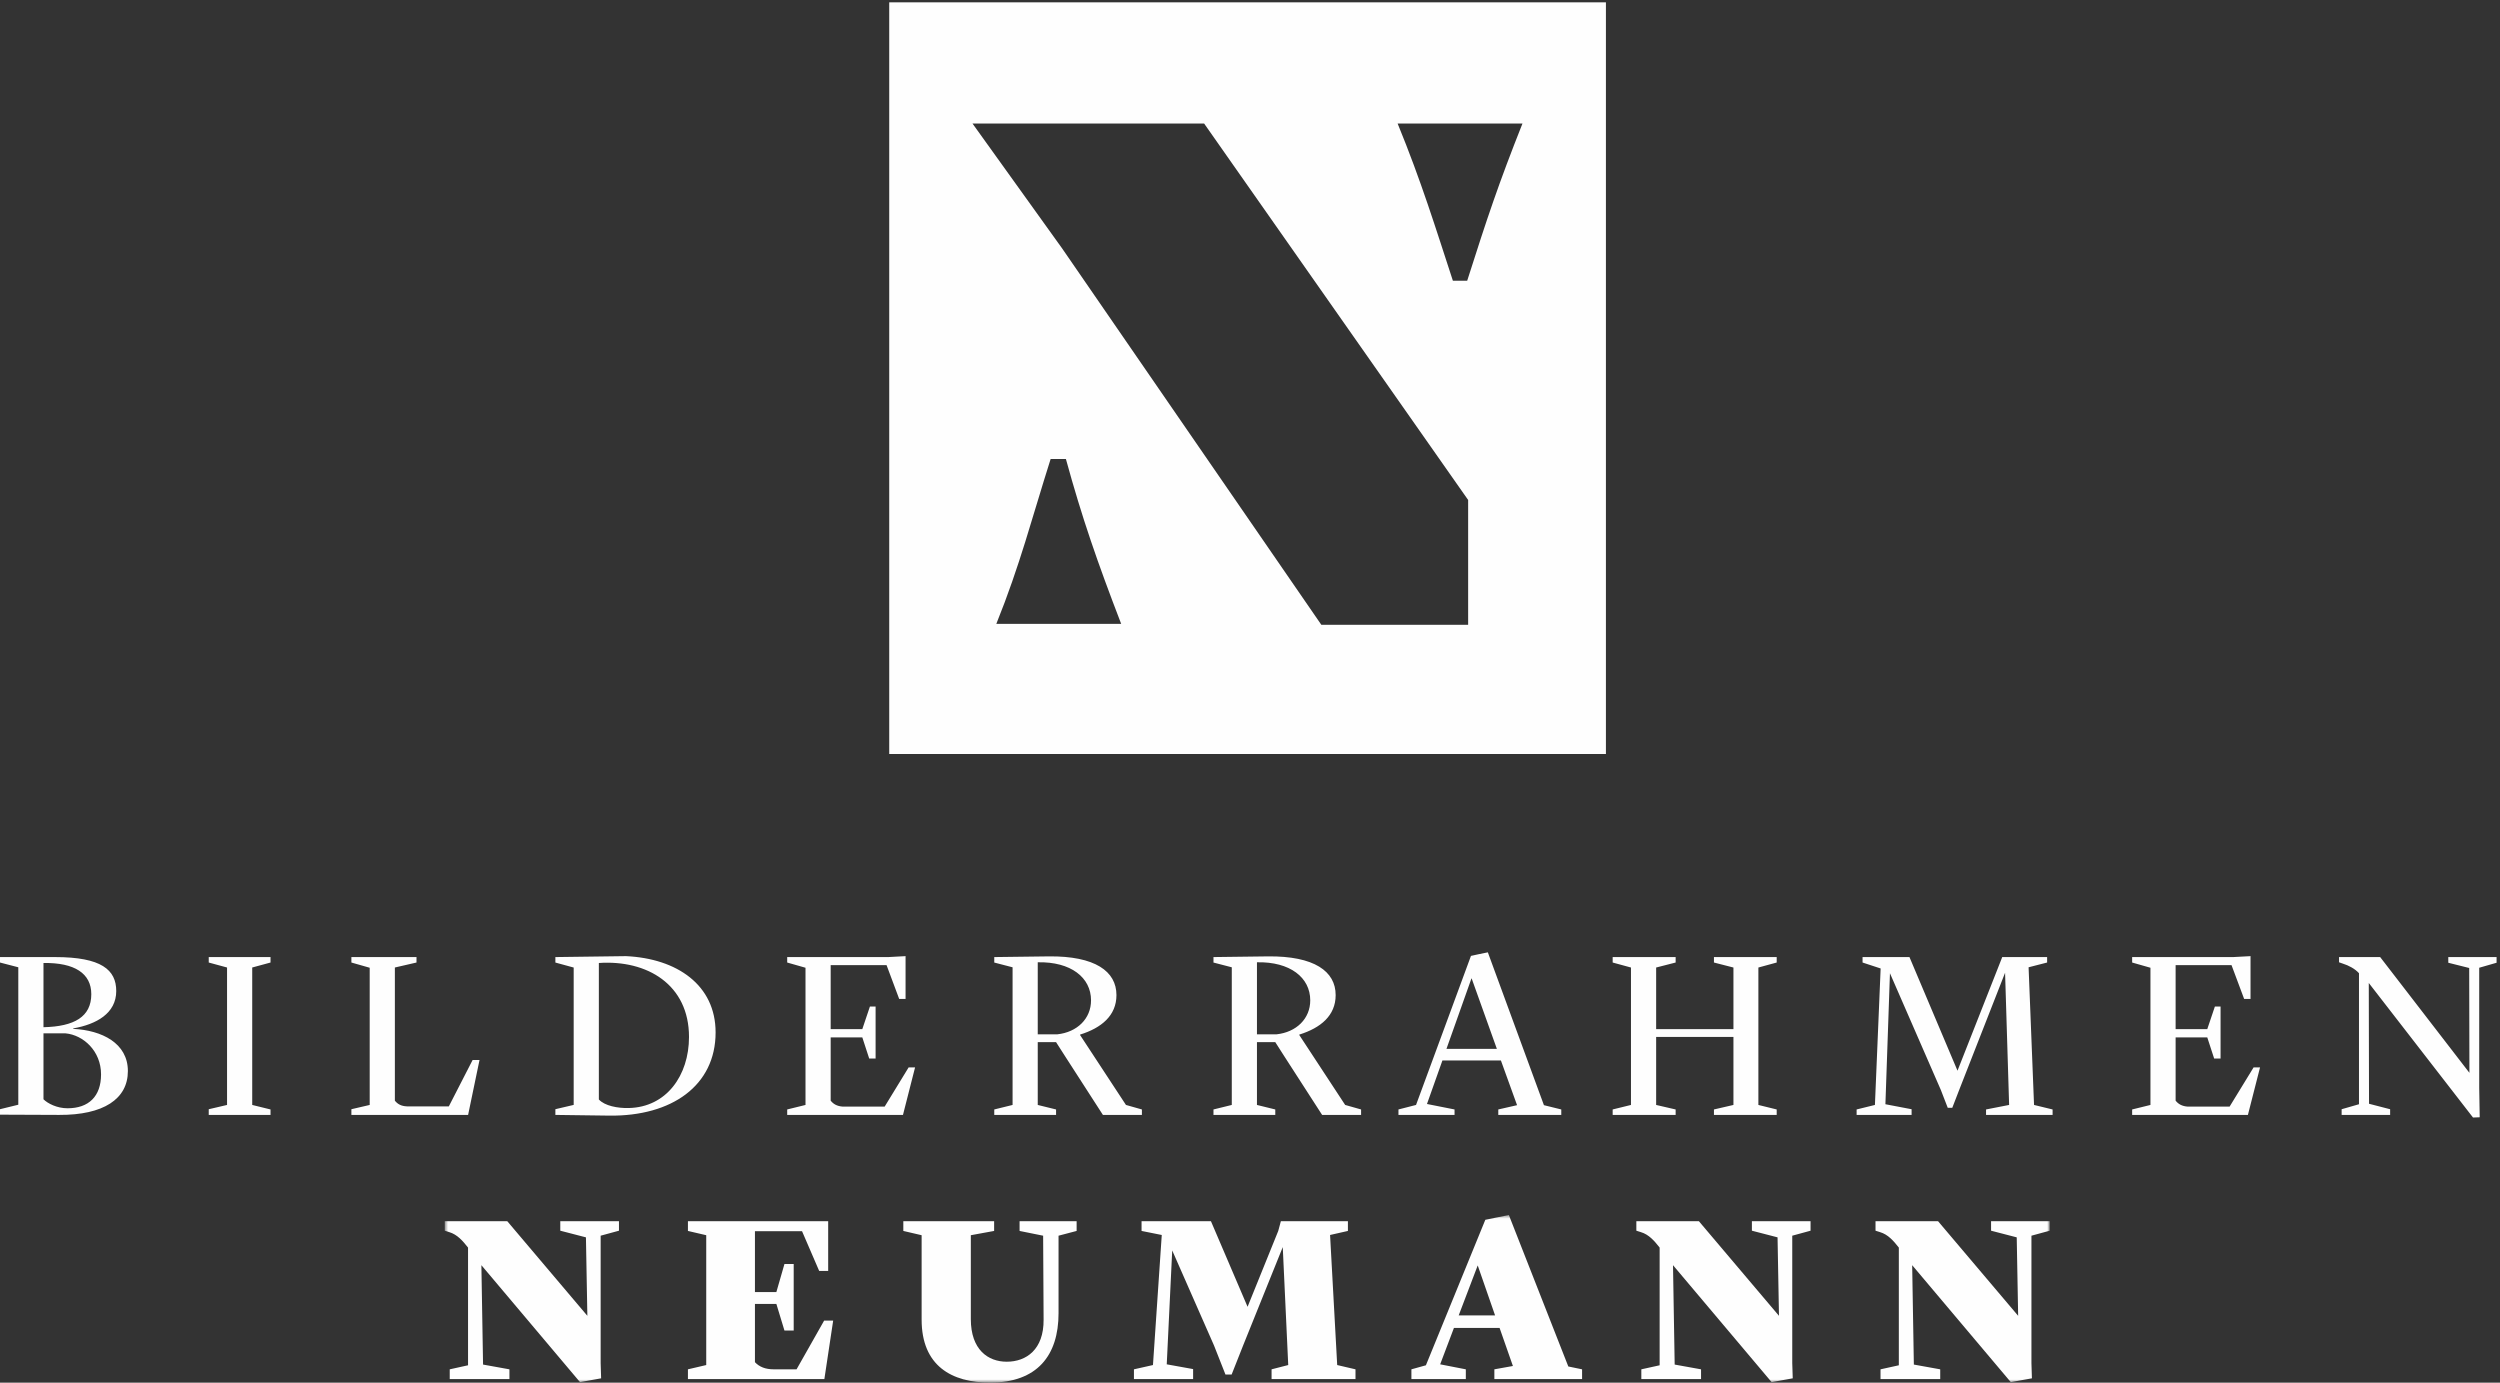 <?xml version="1.0" encoding="UTF-8" standalone="no"?>
<svg width="716px" height="396px" viewBox="0 0 716 396" version="1.1" xmlns="http://www.w3.org/2000/svg" xmlns:xlink="http://www.w3.org/1999/xlink">
    <rect x="0" y="0" width="716" height="396" fill="#333333" stroke="none"/>
    <!-- Generator: Sketch 41 (35326) - http://www.bohemiancoding.com/sketch -->
    <title>Page 1</title>
    <desc>Created with Sketch.</desc>
    <defs>
        <polygon id="path-1" points="0.551 48.444 460.229 48.444 460.229 0.454 0.551 0.454"></polygon>
        <polygon id="path-3" points="0 433.978 715.02 433.978 715.02 0.998 0 0.998"></polygon>
    </defs>
    <g id="Welcome" stroke="none" stroke-width="1" fill="none" fill-rule="evenodd">
        <g id="Startseite-2500px" transform="translate(-890, -498)">
            <g id="Page-1" transform="translate(890, 460)">
                <g id="Group-3" transform="translate(126.82, 385.534)">
                    <mask id="mask-2" fill="white">
                        <use xlink:href="#path-1"></use>
                    </mask>
                    <g id="Clip-2"></g>
                    <path d="M45.342,47.219 L45.207,42.87 L45.207,6.37 L50.451,4.938 L50.451,2.225 L33.644,2.225 L33.644,4.938 L40.992,6.844 L41.401,29.316 L18.468,2.225 L0.551,2.225 L0.551,4.938 L1.843,5.347 C4.158,6.031 5.725,7.866 7.227,9.772 L7.227,43.484 L1.983,44.641 L1.983,47.424 L19.081,47.424 L19.081,44.641 L11.528,43.279 L11.049,14.815 L39.291,48.307 L45.342,47.219 Z M95.532,25.909 L97.847,33.536 L100.495,33.536 L100.495,14.476 L97.847,14.476 L95.532,22.513 L89.395,22.513 L89.395,5.073 L102.88,5.073 L107.79,16.452 L110.369,16.452 L110.369,2.225 L70.203,2.225 L70.203,5.008 L75.446,6.23 L75.446,43.414 L70.203,44.641 L70.203,47.424 L109.281,47.424 L111.801,30.678 L109.217,30.678 L101.314,44.641 L94.784,44.641 C92.399,44.641 90.692,43.957 89.395,42.596 L89.395,25.909 L95.532,25.909 Z M156.742,48.447 C170.227,48.447 176.348,40.69 176.348,28.568 L176.348,6.37 L181.527,5.008 L181.527,2.225 L165.188,2.225 L165.188,5.008 L171.934,6.37 L172.068,30.409 C172.138,38.989 167.094,42.461 161.511,42.461 C156.128,42.461 151.224,38.989 151.224,30.269 L151.224,6.23 L157.899,5.008 L157.899,2.225 L131.892,2.225 L131.892,5.008 L137.135,6.23 L137.135,30.409 C137.135,43.683 145.781,48.447 156.742,48.447 L156.742,48.447 Z M197.941,47.424 L214.888,47.424 L214.888,44.571 L207.335,43.209 L208.902,10.59 L220.88,37.832 L224.153,46.132 L225.919,46.132 L229.257,37.692 L240.562,9.637 L242.129,43.414 L237.359,44.641 L237.359,47.424 L261.396,47.424 L261.396,44.641 L256.153,43.414 L254.112,6.165 L259.221,5.008 L259.221,2.225 L240.018,2.225 L239.27,5.008 L230.484,26.733 L219.997,2.225 L200.122,2.225 L200.122,5.008 L205.909,6.165 L203.389,43.414 L197.941,44.641 L197.941,47.424 Z M277.407,47.424 L292.992,47.424 L292.992,44.641 L285.643,43.209 L289.589,32.783 L302.66,32.783 L306.477,43.688 L301.164,44.641 L301.164,47.424 L326.288,47.424 L326.288,44.641 L322.342,43.823 L305.32,0.454 L301.573,1.202 L298.574,1.816 L281.557,43.484 L277.407,44.641 L277.407,47.424 Z M296.399,14.885 L301.368,29.187 L290.951,29.187 L296.399,14.885 Z M386.621,47.219 L386.481,42.87 L386.481,6.37 L391.724,4.938 L391.724,2.225 L374.923,2.225 L374.923,4.938 L382.271,6.844 L382.68,29.316 L359.747,2.225 L341.83,2.225 L341.83,4.938 L343.122,5.347 C345.437,6.031 347.004,7.866 348.501,9.772 L348.501,43.484 L343.257,44.641 L343.257,47.424 L360.36,47.424 L360.36,44.641 L352.807,43.279 L352.328,14.815 L380.57,48.307 L386.621,47.219 Z M455.12,47.219 L454.985,42.87 L454.985,6.37 L460.229,4.938 L460.229,2.225 L443.422,2.225 L443.422,4.938 L450.77,6.844 L451.179,29.316 L428.246,2.225 L410.33,2.225 L410.33,4.938 L411.622,5.347 C413.936,6.031 415.503,7.866 417.005,9.772 L417.005,43.484 L411.762,44.641 L411.762,47.424 L428.859,47.424 L428.859,44.641 L421.306,43.279 L420.827,14.815 L449.069,48.307 L455.12,47.219 Z" id="Fill-1" fill="#FEFEFE" mask="url(#mask-2)"></path>
                </g>
                <path d="M0,357.24 L16.947,357.31 C29.62,357.375 36.624,352.762 36.624,344.752 C36.624,336.737 29.146,333.072 20.969,332.668 L20.969,332.533 C27.574,331.376 33.291,328.243 33.291,321.838 C33.291,315.777 29.071,312.106 15.79,312.106 L0,312.106 L0,313.667 L5.243,315.029 L5.243,354.393 L0,355.679 L0,357.24 Z M18.788,333.954 C23.833,334.428 28.941,338.976 28.941,345.699 C28.941,352.013 25.399,355.41 19.332,355.41 C16.333,355.41 13.679,354.053 12.452,352.832 L12.452,333.954 L18.788,333.954 Z M12.452,313.801 C21.378,313.667 26.147,316.8 26.147,322.726 C26.147,329.196 21.308,331.99 12.452,332.194 L12.452,313.801 Z M59.783,357.31 L77.479,357.31 L77.479,355.749 L72.235,354.457 L72.235,315.093 L77.479,313.667 L77.479,312.106 L59.783,312.106 L59.783,313.667 L65.027,315.093 L65.027,354.457 L59.783,355.684 L59.783,357.31 Z M113.09,353.23 L113.09,315.093 L119.287,313.667 L119.287,312.106 L100.638,312.106 L100.638,313.667 L105.882,315.163 L105.882,354.457 L100.638,355.679 L100.638,357.31 L134.064,357.31 L137.332,341.587 L135.356,341.587 L128.546,354.866 L116.563,354.866 C114.931,354.796 113.909,354.253 113.09,353.23 L113.09,353.23 Z M171.512,313.801 C185.342,312.854 197.331,319.997 197.331,334.982 C197.331,346.012 190.86,355.135 180.028,355.34 C176.895,355.41 173.218,354.732 171.512,352.891 L171.512,313.801 Z M159.06,357.31 L174.58,357.515 C192.356,357.714 204.948,348.94 204.948,333.685 C204.948,320.137 193.923,312.515 179.28,311.837 L159.06,312.106 L159.06,313.672 L164.303,315.104 L164.303,354.446 L159.06,355.674 L159.06,357.31 Z M246.966,335.112 L248.942,341.173 L250.772,341.173 L250.772,326.268 L249.146,326.268 L246.966,332.738 L237.906,332.738 L237.906,314.415 L253.911,314.415 L257.523,324.088 L259.354,324.088 L259.354,311.837 L254.39,312.106 L225.454,312.106 L225.454,313.667 L230.697,315.163 L230.697,354.457 L225.454,355.749 L225.454,357.31 L258.611,357.31 L262.078,343.697 L260.236,343.697 L253.367,354.931 L241.314,354.931 C239.742,354.796 238.724,354.253 237.906,353.23 L237.906,335.112 L246.966,335.112 Z M284.758,357.31 L302.459,357.31 L302.459,355.749 L297.21,354.457 L297.21,336.473 L302.459,336.473 C302.459,336.473 303.546,338.174 305.118,340.629 L315.874,357.31 L327.04,357.31 L327.04,355.749 L322.475,354.457 L309.339,334.439 L309.339,334.304 C315.465,332.399 319.751,328.857 319.751,322.995 C319.751,316.186 313.63,311.767 300.349,311.907 L284.758,312.106 L284.758,313.672 L290.002,315.034 L290.002,354.457 L284.758,355.749 L284.758,357.31 Z M297.21,313.597 C306.685,313.392 312.472,317.957 312.472,324.497 C312.472,329.74 308.521,333.621 302.798,334.234 L297.21,334.234 L297.21,313.597 Z M347.54,357.31 L365.241,357.31 L365.241,355.749 L359.992,354.457 L359.992,336.473 L365.241,336.473 C365.241,336.473 366.328,338.174 367.895,340.629 L378.656,357.31 L389.816,357.31 L389.816,355.749 L385.256,354.457 L372.121,334.439 L372.121,334.304 C378.247,332.399 382.532,328.857 382.532,322.995 C382.532,316.186 376.411,311.767 363.125,311.907 L347.54,312.106 L347.54,313.672 L352.783,315.034 L352.783,354.457 L347.54,355.749 L347.54,357.31 Z M359.992,313.597 C369.461,313.392 375.254,317.957 375.254,324.497 C375.254,329.74 371.303,333.621 365.58,334.234 L359.992,334.234 L359.992,313.597 Z M400.519,357.31 L416.583,357.31 L416.583,355.749 L408.685,354.183 L413.11,341.716 L429.858,341.716 L434.488,354.522 L429.11,355.749 L429.11,357.31 L447.15,357.31 L447.15,355.749 L442.181,354.522 L426.117,310.749 L423.457,311.293 L421.283,311.767 L405.552,354.457 L400.519,355.749 L400.519,357.31 Z M421.417,318.237 L421.487,318.237 L428.701,338.39 L414.268,338.39 L421.417,318.237 Z M490.875,357.31 L508.845,357.31 L508.845,355.749 L503.601,354.457 L503.601,315.099 L508.845,313.667 L508.845,312.106 L490.875,312.106 L490.875,313.667 L496.457,315.099 L496.457,332.738 L474.32,332.738 L474.32,315.099 L479.903,313.667 L479.903,312.106 L461.868,312.106 L461.868,313.667 L467.112,315.099 L467.112,354.457 L461.868,355.749 L461.868,357.31 L479.903,357.31 L479.903,355.749 L474.32,354.457 L474.32,334.977 L496.457,334.977 L496.457,354.457 L490.875,355.749 L490.875,357.31 Z M531.735,357.31 L547.482,357.31 L547.482,355.684 L539.982,354.253 L541.28,316.73 L555.858,350.167 L557.834,355.275 L559.131,355.275 L561.107,350.167 L574.254,316.595 L575.411,354.457 L568.805,355.749 L568.805,357.31 L587.863,357.31 L587.863,355.749 L582.549,354.457 L580.988,315.029 L586.296,313.667 L586.296,312.106 L573.435,312.106 L573.096,312.989 L560.628,344.65 L546.868,312.106 L533.436,312.106 L533.436,313.667 L538.615,315.368 L536.978,354.457 L531.735,355.749 L531.735,357.31 Z M632.163,335.112 L634.139,341.173 L635.97,341.173 L635.97,326.268 L634.344,326.268 L632.163,332.738 L623.098,332.738 L623.098,314.415 L639.108,314.415 L642.72,324.088 L644.551,324.088 L644.551,311.837 L639.582,312.106 L610.646,312.106 L610.646,313.667 L615.889,315.163 L615.889,354.457 L610.646,355.749 L610.646,357.31 L643.802,357.31 L647.275,343.697 L645.434,343.697 L638.559,354.931 L626.505,354.931 C624.939,354.796 623.916,354.253 623.098,353.23 L623.098,335.112 L632.163,335.112 Z M710.186,357.988 L710.046,349.613 L710.046,315.163 L715.02,313.731 L715.02,312.106 L701.19,312.106 L701.19,313.731 L707.177,315.233 L707.241,345.258 L681.68,312.106 L669.896,312.106 L669.896,313.597 L671.054,314.006 C672.615,314.485 674.456,315.438 675.613,316.73 L675.613,354.253 L670.644,355.684 L670.644,357.31 L684.534,357.31 L684.534,355.684 L678.488,354.118 L678.418,319.523 L708.269,358.058 L710.186,357.988 Z" id="Fill-4" fill="#FEFEFE"></path>
                <mask id="mask-4" fill="white">
                    <use xlink:href="#path-3"></use>
                </mask>
                <g id="Clip-7"></g>
                <path d="M254.675,253.942 L459.936,253.942 L459.936,38.677 L254.675,38.677 L254.675,253.942 Z M285.345,216.678 C292.171,199.755 295.444,186.653 300.903,169.455 L305.274,169.455 C309.915,186.379 314.281,198.936 321.107,216.678 L285.345,216.678 Z M344.859,73.374 L420.475,181.195 L420.475,216.952 L378.436,216.952 L304.182,109.131 L278.519,73.374 L344.859,73.374 Z M436.039,73.374 C429.212,90.572 425.934,100.4 420.2,118.411 L416.109,118.411 C411.194,103.399 407.097,90.028 400.276,73.374 L436.039,73.374 Z" id="Fill-6" fill="#FEFEFE" mask="url(#mask-4)"></path>
            </g>
        </g>
    </g>
</svg>